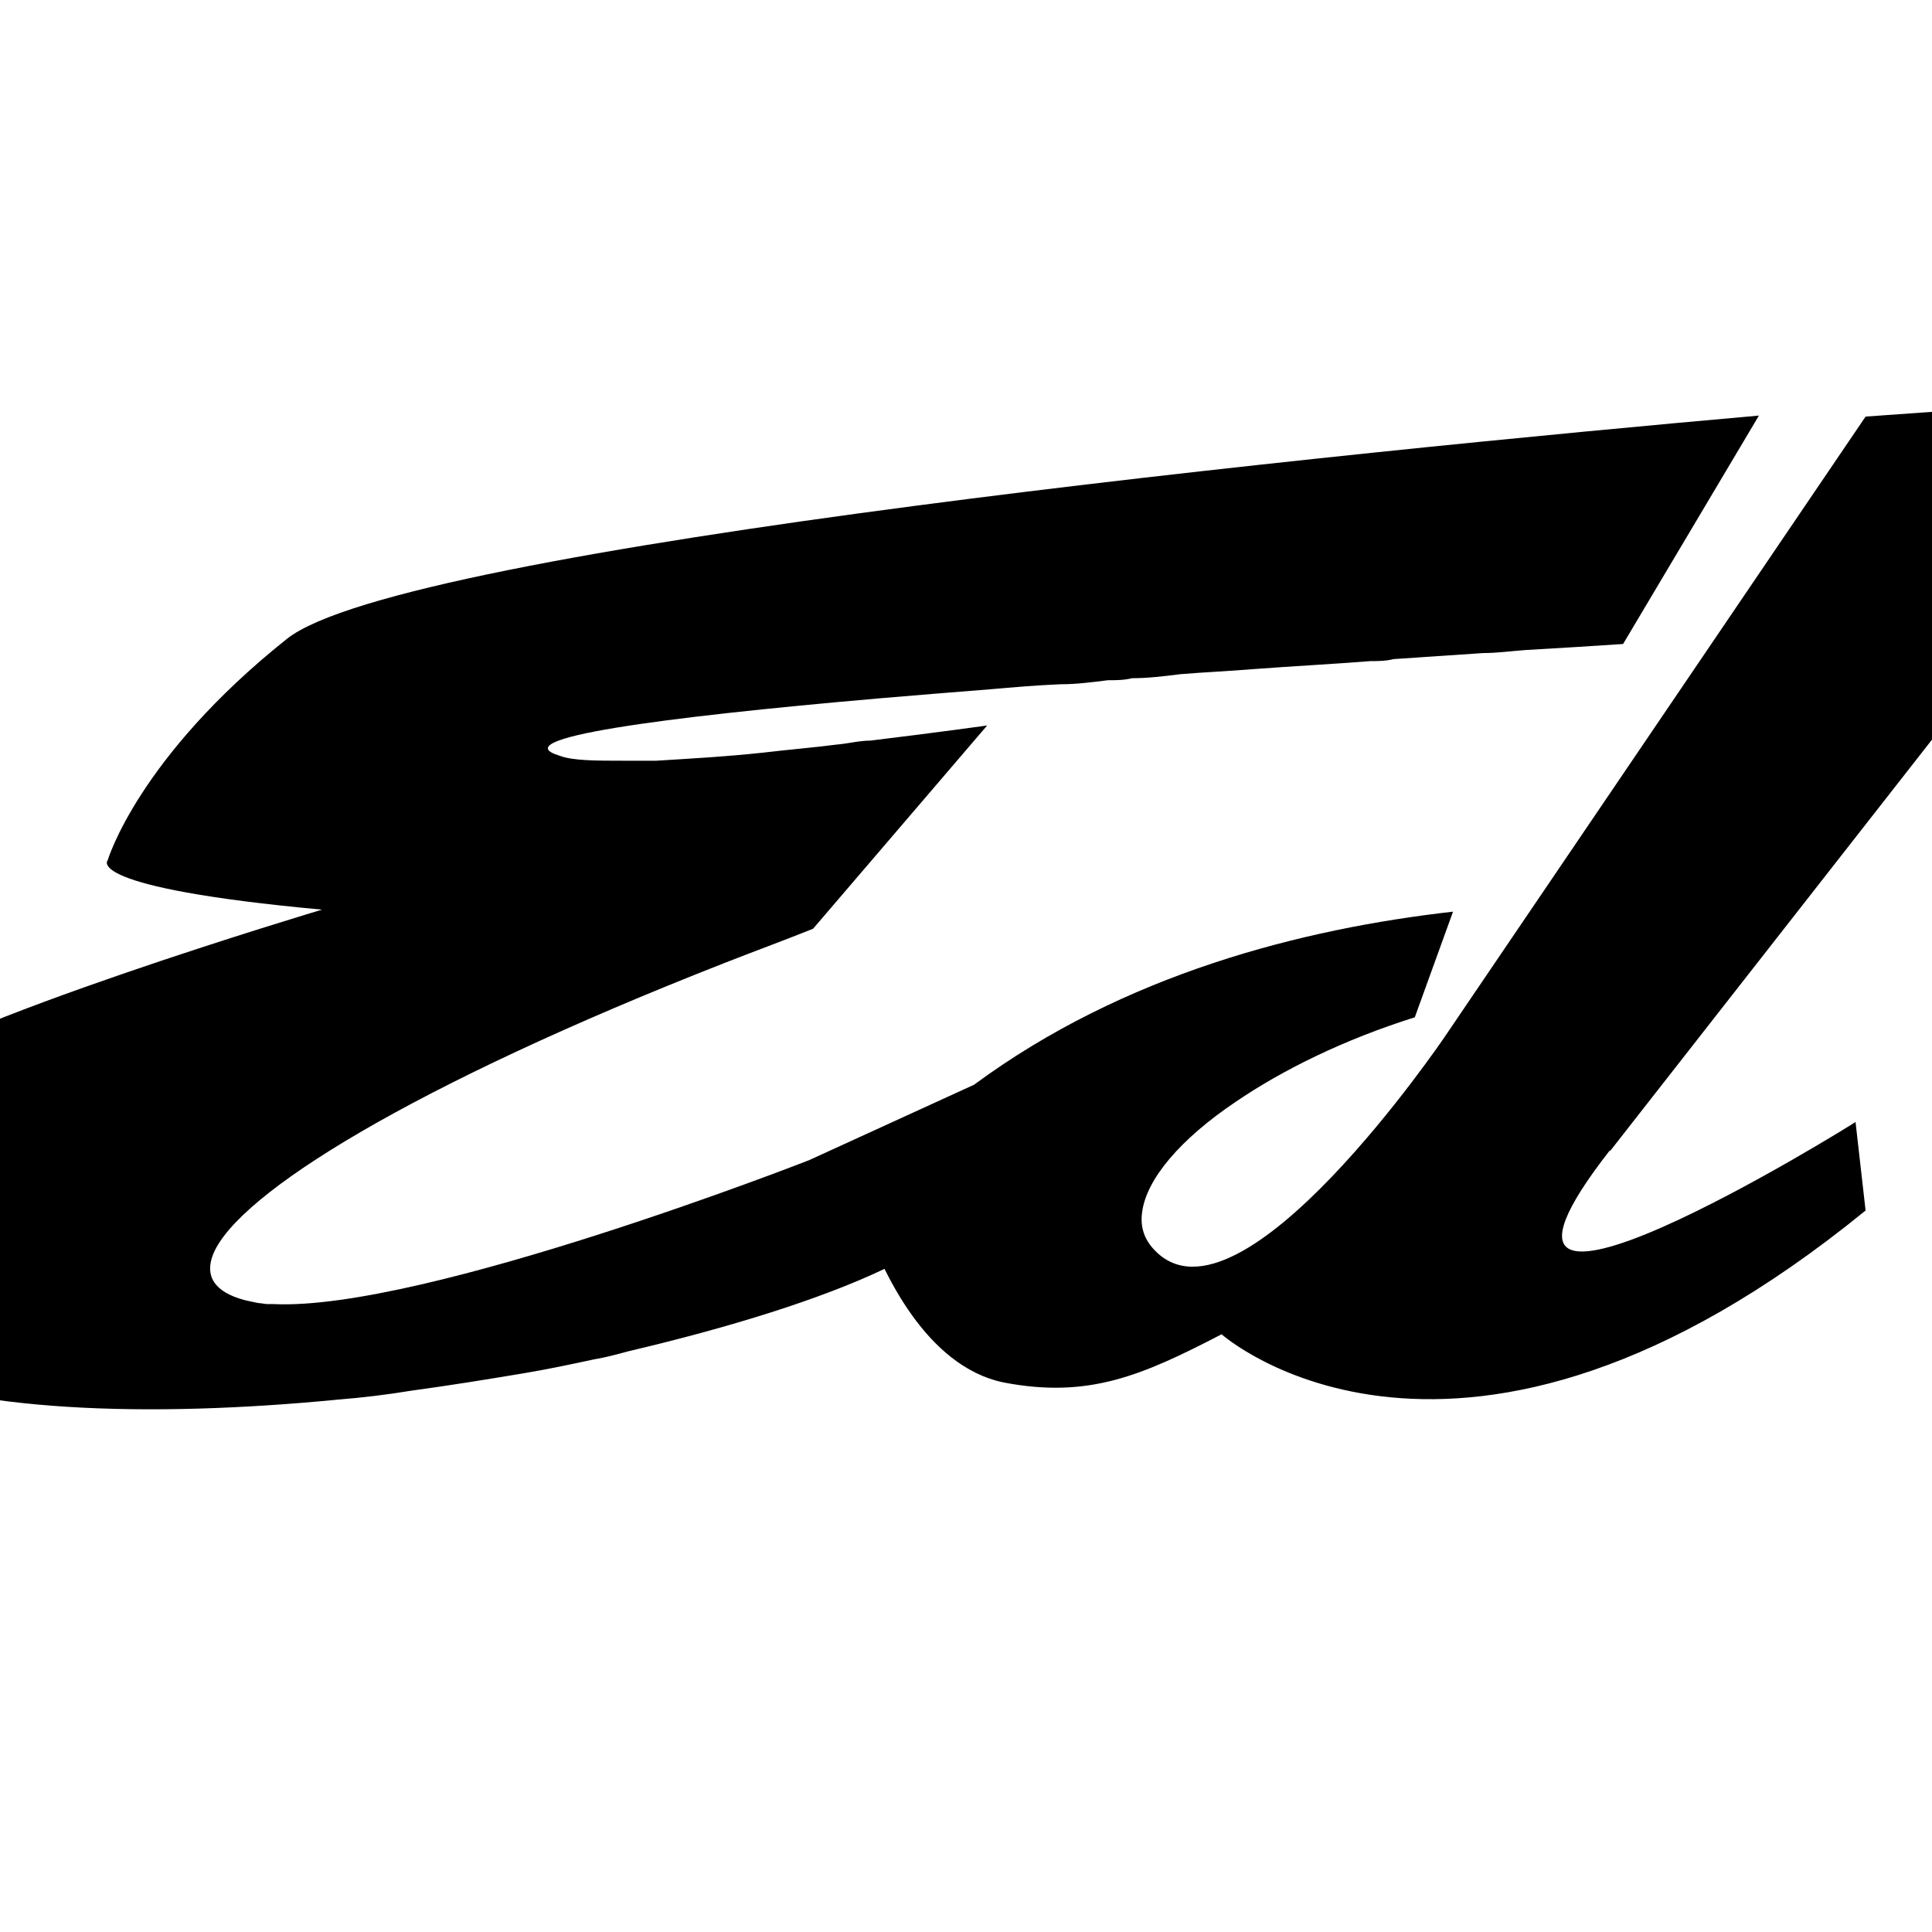 <svg viewBox="0 0 192 192" version="1.1" xmlns="http://www.w3.org/2000/svg" id="Layer_1">
  
  <defs>
    <style>
      .st0 {
        fill: #fff;
      }
    </style>
  </defs>
  <path d="M-4-4h200v200H-4V-4Z" class="st0"></path>
  <path d="M160,114.4l59-75.4-33.6,2.4-41.8,61.6s-20.3,30-28.8,21.3c-1.1-1.1-1.5-2.4-1.3-3.8.4-3.3,3.8-7.3,9.3-11,4.7-3.2,10.8-6.2,17.8-8.4l3.8-10.5c-15,1.7-32.7,6.2-47.6,17.2l-16.4,7.5s-38.3,15-53.2,14.3h-.6c-.3,0-.6-.1-.9-.1-.5-.1-1-.2-1.4-.3-3-.8-4-2.4-3.1-4.6,2.5-6,19.7-16.7,50.8-28.9,2.8-1.1,5.8-2.2,8.8-3.4l17.3-20.2s-5,.7-11.6,1.5c-1.1,0-2.2.3-3.4.4-2.3.3-4.8.5-7.3.8-3.7.4-7.4.6-10.6.8-1.1,0-2.1,0-3.1,0-2.9,0-5.2,0-6.5-.5-5.6-1.7,9.9-3.8,31.8-5.7,3.5-.3,7.2-.6,11-.9,2.3-.2,4.6-.4,7-.5,1.6,0,3.1-.2,4.7-.4.8,0,1.6,0,2.4-.2,1.6,0,3.2-.2,4.8-.4,2.4-.2,4.8-.3,7.2-.5,4-.3,7.9-.5,11.7-.8.8,0,1.5,0,2.3-.2,3-.2,6-.4,8.9-.6,1.4,0,2.8-.2,4.2-.3,3.5-.2,6.7-.4,9.7-.6l13.5-22.7c-40.7,3.6-134.8,13-146.3,22.2-14.8,11.8-17.8,22-17.8,22,0,0-2.6,2.7,21.3,4.9,0,0-37.9,11.3-44.9,17.2-4.4,3.7-15.6,21.5-1.3,27.9,10.9,4.9,29.1,5.4,47.7,3.6,2.5-.2,5-.5,7.4-.9,3.7-.5,7.4-1.1,11-1.7,2.4-.4,4.8-.9,7.1-1.4,1.2-.2,2.3-.5,3.4-.8,10.2-2.4,19.2-5.2,25.5-8.2.6,1.2,1.5,2.9,2.8,4.7,2.1,2.9,5.1,5.8,9.1,6.6,8.4,1.6,13.7-.7,21.6-4.8,0,0,23.4,20.8,64-12.3l-1-8.8c.1,0-43.3,27-24.4,2.8Z"></path>
</svg>